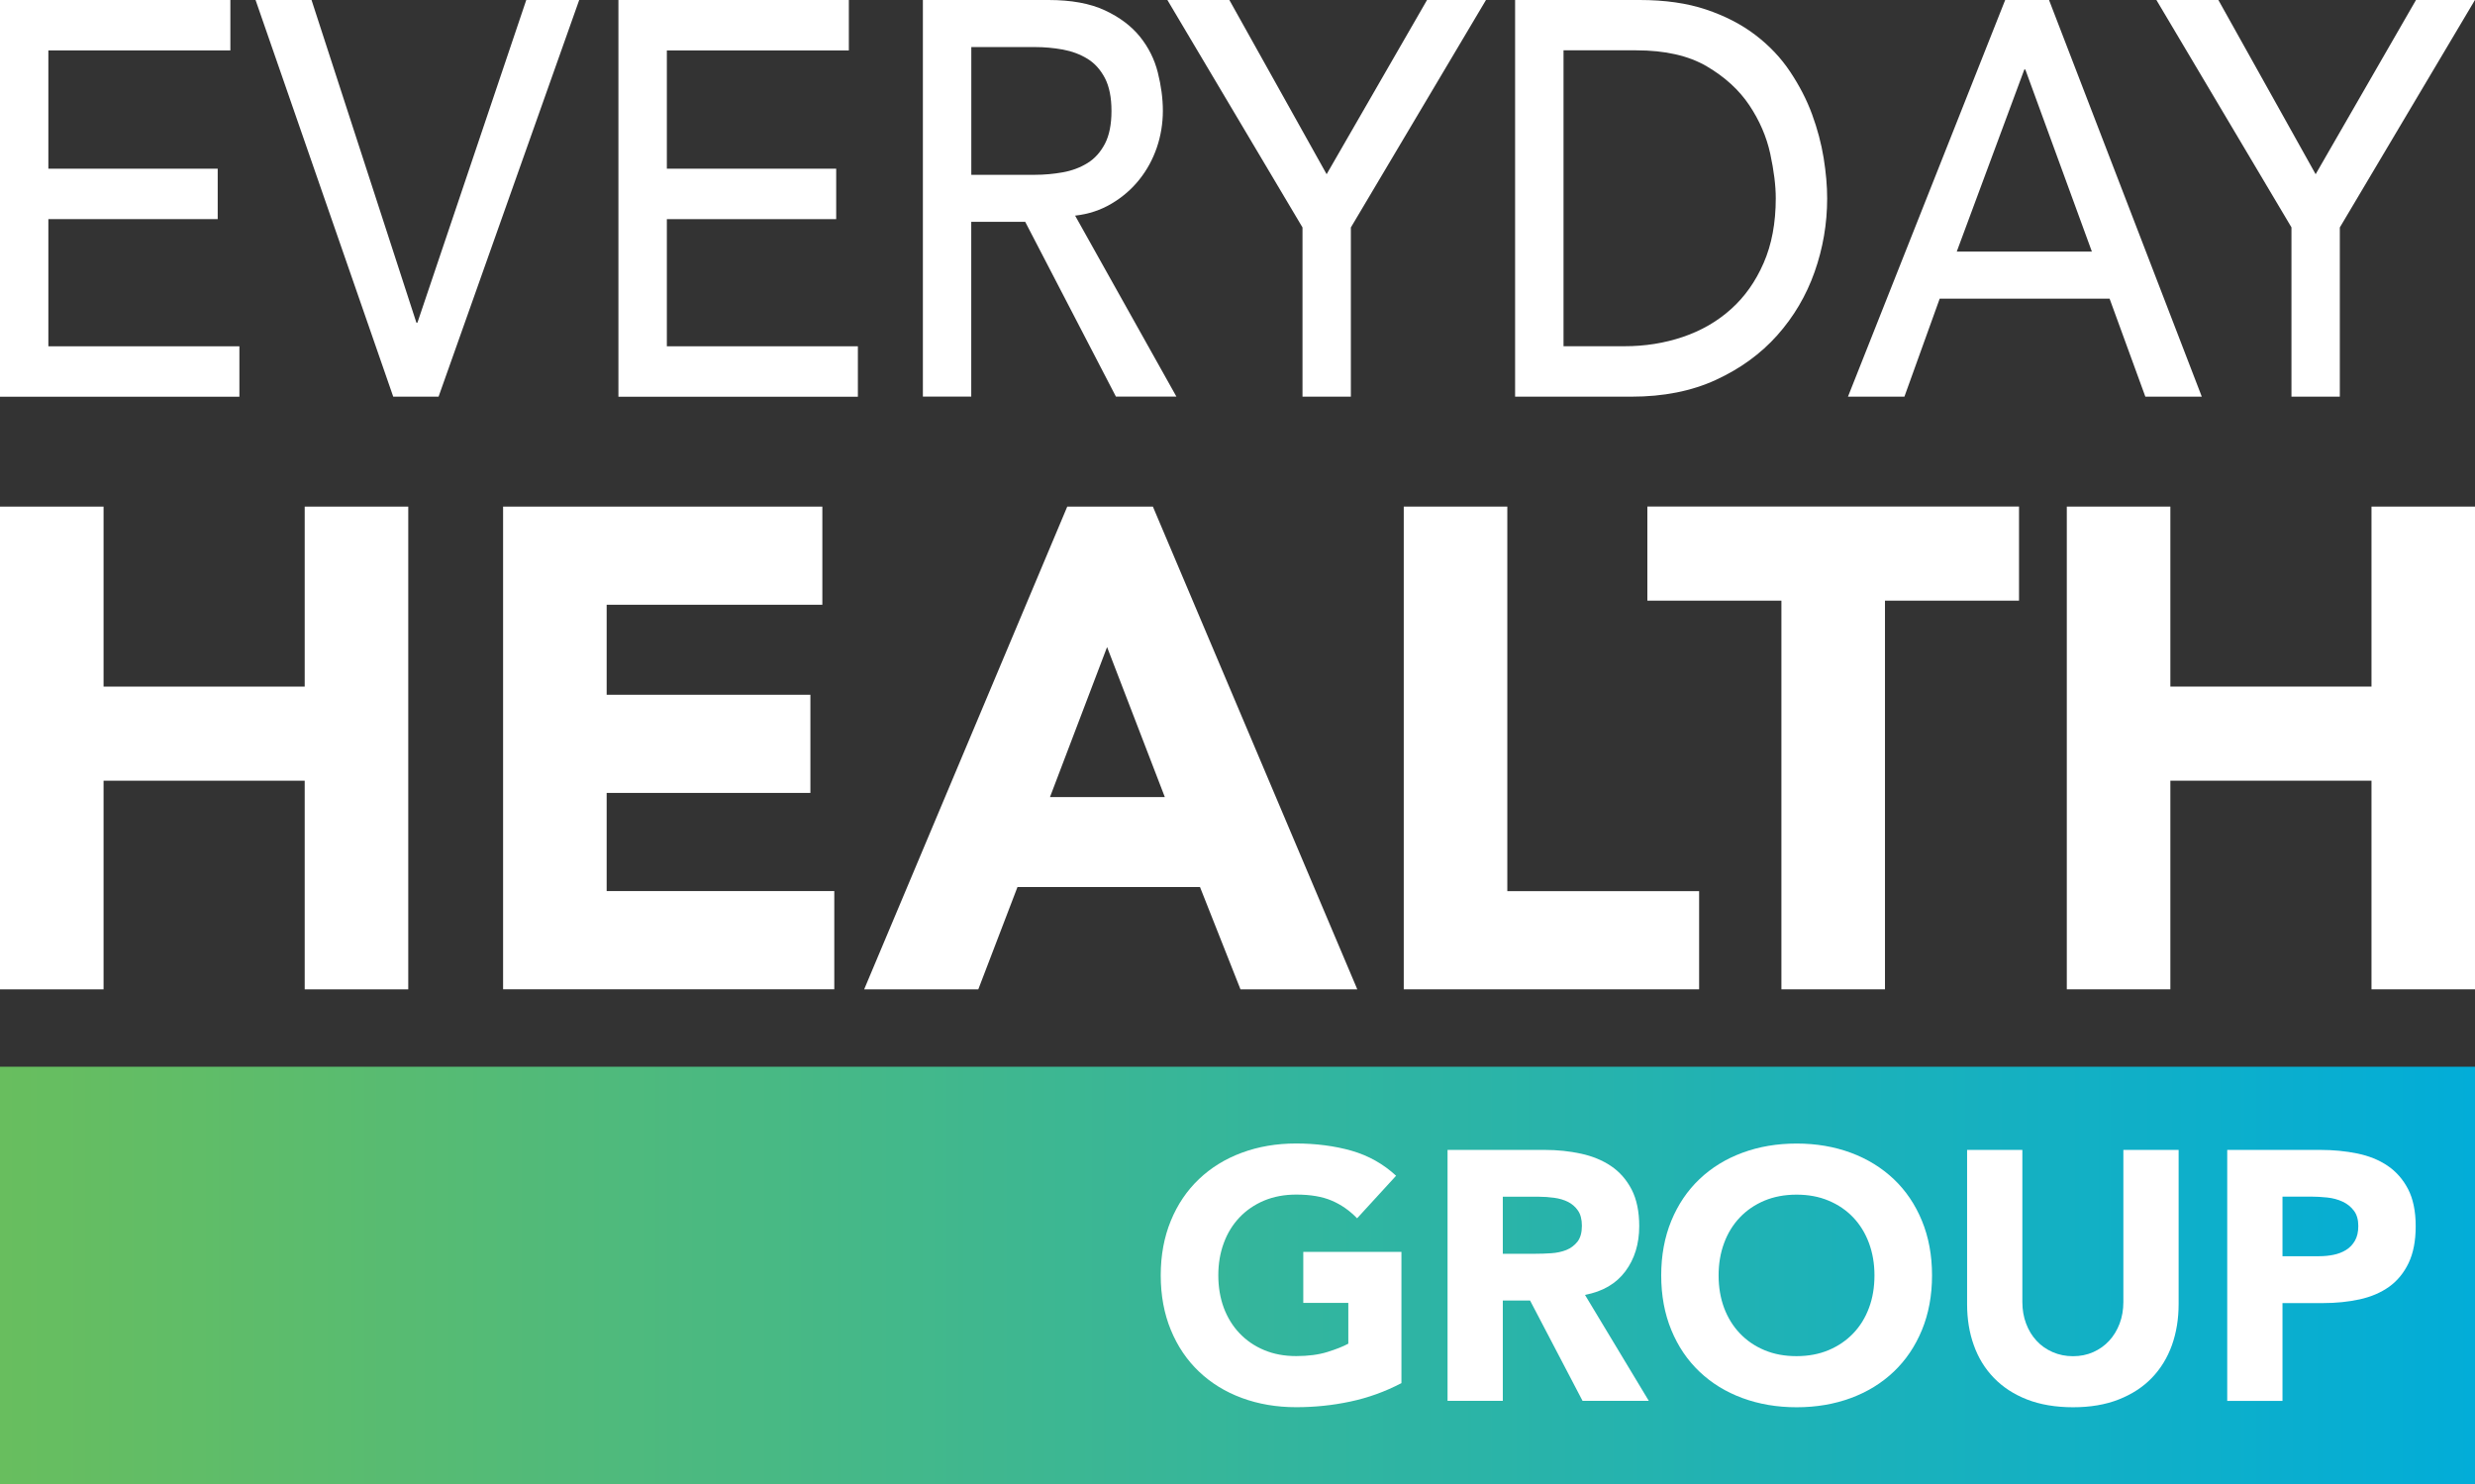 <?xml version="1.0" encoding="UTF-8"?><svg id="Layer_2" xmlns="http://www.w3.org/2000/svg" width="416.54" height="249.77" viewBox="0 0 416.54 249.77"><rect x="0" y="0" width="416.54" height="249.77" fill="#333333" stroke="none"/><defs><linearGradient id="linear-gradient" x1="0" y1="214.65" x2="416.54" y2="214.65" gradientUnits="userSpaceOnUse"><stop offset="0" stop-color="#68be5e"/><stop offset="1" stop-color="#02add8"/></linearGradient></defs><g id="Layer_1-2"><rect y="179.53" width="416.54" height="70.24" style="fill:url(#linear-gradient);"/><g><path d="m0,0h38.77v8.49H8.14v19.9h28.5v8.49H8.14v21.4h32.15v8.49H0V0Z" style="fill:#fff;"/><path d="m43.01,0h9.42l17.65,54.31h.17L88.57,0h8.91l-23.67,66.76h-7.63L43.01,0Z" style="fill:#fff;"/><path d="m104.09,0h38.77v8.49h-30.63v19.9h28.5v8.49h-28.5v21.4h32.15v8.49h-40.3V0Z" style="fill:#fff;"/><path d="m155.33,0h21.12c3.85,0,7.01.58,9.5,1.74,2.49,1.16,4.45,2.64,5.9,4.43,1.44,1.79,2.45,3.8,3.01,6.03.56,2.23.85,4.38.85,6.46s-.34,4.2-1.02,6.18c-.68,1.98-1.65,3.77-2.93,5.37-1.27,1.6-2.83,2.96-4.67,4.05-1.84,1.1-3.89,1.78-6.15,2.03l17.05,30.46h-10.18l-15.27-29.42h-9.08v29.42h-8.14V0Zm8.14,29.42h10.69c1.58,0,3.15-.14,4.71-.42,1.55-.28,2.94-.8,4.16-1.56,1.22-.75,2.19-1.84,2.93-3.25.73-1.41,1.1-3.25,1.1-5.52s-.37-4.1-1.1-5.52c-.74-1.41-1.71-2.5-2.93-3.25-1.22-.75-2.6-1.27-4.16-1.56-1.56-.28-3.13-.42-4.71-.42h-10.69v21.5Z" style="fill:#fff;"/><path d="m219.21,38.28L196.47,0h10.43l16.37,29.32L240.17,0h9.92l-22.74,38.28v28.48h-8.14v-28.48Z" style="fill:#fff;"/><path d="m255.01,0h20.95c4.24,0,7.96.53,11.16,1.6,3.19,1.07,5.97,2.5,8.31,4.29,2.35,1.79,4.3,3.85,5.85,6.18,1.55,2.33,2.79,4.71,3.69,7.17.9,2.45,1.55,4.9,1.95,7.35.39,2.45.59,4.71.59,6.79,0,4.28-.71,8.41-2.12,12.4-1.41,3.99-3.51,7.54-6.28,10.65-2.77,3.11-6.21,5.61-10.31,7.5-4.1,1.89-8.84,2.83-14.21,2.83h-19.6V0Zm8.14,58.27h10.26c3.45,0,6.72-.52,9.8-1.56,3.08-1.04,5.78-2.59,8.1-4.67,2.32-2.07,4.16-4.67,5.51-7.78,1.36-3.11,2.04-6.74,2.04-10.89,0-2.14-.31-4.63-.93-7.5-.62-2.86-1.8-5.58-3.52-8.16-1.73-2.58-4.12-4.76-7.17-6.55s-7.01-2.69-11.88-2.69h-12.22v49.79Z" style="fill:#fff;"/><path d="m337.47,0h7.38l25.71,66.76h-9.5l-6.02-16.5h-28.59l-5.94,16.5h-9.5L337.47,0Zm14.59,42.34l-11.2-30.64h-.17l-11.37,30.64h22.74Z" style="fill:#fff;"/><path d="m385.66,38.28L362.92,0h10.43l16.37,29.32L406.61,0h9.92l-22.74,38.28v28.48h-8.14v-28.48Z" style="fill:#fff;"/></g><g><path d="m0,85.26h17.43v30.29h33.85v-30.29h17.43v81.24h-17.43v-35.11H17.43v35.11H0v-81.24Z" style="fill:#fff;"/><path d="m84.67,85.26h53.73v16.52h-36.3v15.15h34.29v16.52h-34.29v16.52h38.31v16.52h-55.74v-81.24Z" style="fill:#fff;"/><path d="m179.62,85.26h14.41l34.4,81.24h-19.66l-6.81-17.21h-30.72l-6.59,17.21h-19.21l34.18-81.24Zm6.7,23.64l-9.61,25.25h19.33l-9.72-25.25Z" style="fill:#fff;"/><path d="m236.25,85.26h17.43v64.72h32.28v16.52h-49.71v-81.24Z" style="fill:#fff;"/><path d="m299.81,101.09h-22.56v-15.84h62.55v15.84h-22.56v65.41h-17.43v-65.41Z" style="fill:#fff;"/><path d="m347.84,85.26h17.43v30.29h33.85v-30.29h17.43v81.24h-17.43v-35.11h-33.85v35.11h-17.43v-81.24Z" style="fill:#fff;"/></g><g><path d="m235.86,232.78c-2.74,1.43-5.61,2.47-8.59,3.1-2.98.64-6.02.95-9.13.95-3.3,0-6.34-.52-9.13-1.55s-5.19-2.51-7.22-4.44c-2.03-1.93-3.61-4.26-4.74-7.01-1.13-2.74-1.7-5.8-1.7-9.19s.57-6.44,1.7-9.19,2.71-5.08,4.74-7.01c2.03-1.93,4.43-3.41,7.22-4.44,2.78-1.03,5.83-1.55,9.13-1.55s6.49.41,9.33,1.22c2.84.82,5.34,2.22,7.49,4.21l-6.56,7.16c-1.27-1.31-2.7-2.31-4.29-2.98-1.59-.68-3.58-1.01-5.96-1.01-1.99,0-3.79.34-5.4,1.01-1.61.68-2.99,1.62-4.14,2.83-1.15,1.21-2.04,2.65-2.65,4.32-.62,1.67-.92,3.48-.92,5.43s.31,3.81.92,5.46c.62,1.65,1.5,3.08,2.65,4.29,1.15,1.21,2.53,2.16,4.14,2.83,1.61.68,3.41,1.01,5.4,1.01s3.78-.23,5.25-.69c1.47-.46,2.64-.92,3.52-1.4v-6.86h-7.58v-8.59h16.52v22.07Z" style="fill:#fff;"/><path d="m243.62,193.53h16.34c2.15,0,4.18.21,6.11.63,1.93.42,3.62,1.11,5.07,2.09,1.45.98,2.6,2.29,3.46,3.94.85,1.65,1.28,3.71,1.28,6.17,0,2.98-.78,5.52-2.33,7.6s-3.82,3.41-6.8,3.97l10.74,17.83h-11.15l-8.83-16.88h-4.59v16.88h-9.3v-42.23Zm9.3,17.48h5.49c.83,0,1.72-.03,2.65-.09s1.78-.24,2.54-.54c.75-.3,1.38-.77,1.88-1.4.5-.64.75-1.53.75-2.68,0-1.07-.22-1.93-.66-2.56-.44-.64-1-1.12-1.67-1.46-.68-.34-1.45-.57-2.33-.69-.88-.12-1.73-.18-2.57-.18h-6.08v9.6Z" style="fill:#fff;"/><path d="m279.58,214.65c0-3.38.57-6.44,1.7-9.19,1.13-2.74,2.71-5.08,4.74-7.01,2.03-1.93,4.43-3.41,7.22-4.44,2.78-1.03,5.83-1.55,9.13-1.55s6.34.52,9.13,1.55c2.78,1.03,5.19,2.52,7.22,4.44,2.03,1.93,3.61,4.26,4.74,7.01,1.13,2.74,1.7,5.81,1.7,9.19s-.57,6.44-1.7,9.19c-1.13,2.74-2.71,5.08-4.74,7.01-2.03,1.93-4.43,3.41-7.22,4.44-2.78,1.03-5.83,1.55-9.13,1.55s-6.34-.52-9.13-1.55-5.19-2.51-7.22-4.44c-2.03-1.93-3.61-4.26-4.74-7.01-1.13-2.74-1.7-5.8-1.7-9.19Zm9.66,0c0,1.99.31,3.81.92,5.46.62,1.65,1.5,3.08,2.65,4.29,1.15,1.21,2.53,2.16,4.14,2.83,1.61.68,3.41,1.01,5.4,1.01s3.79-.34,5.4-1.01c1.61-.68,2.99-1.62,4.15-2.83s2.04-2.64,2.65-4.29c.62-1.65.92-3.47.92-5.46s-.31-3.76-.92-5.43c-.62-1.67-1.5-3.11-2.65-4.32-1.15-1.21-2.54-2.16-4.15-2.83-1.61-.68-3.41-1.01-5.4-1.01s-3.79.34-5.4,1.01c-1.61.68-2.99,1.62-4.14,2.83-1.15,1.21-2.04,2.65-2.65,4.32-.62,1.67-.92,3.48-.92,5.43Z" style="fill:#fff;"/><path d="m366.66,219.48c0,2.5-.38,4.81-1.13,6.92-.76,2.11-1.88,3.94-3.37,5.49s-3.35,2.76-5.58,3.64c-2.23.88-4.79,1.31-7.69,1.31s-5.53-.44-7.75-1.31c-2.23-.87-4.08-2.09-5.58-3.64s-2.62-3.38-3.37-5.49c-.76-2.11-1.13-4.41-1.13-6.92v-25.95h9.3v25.59c0,1.31.21,2.53.63,3.64.42,1.11,1,2.08,1.76,2.89.75.82,1.66,1.45,2.71,1.91,1.05.46,2.2.69,3.43.69s2.37-.23,3.4-.69c1.03-.46,1.93-1.09,2.68-1.91.75-.81,1.34-1.78,1.76-2.89.42-1.11.63-2.33.63-3.64v-25.59h9.3v25.95Z" style="fill:#fff;"/><path d="m374.83,193.53h15.69c2.19,0,4.25.2,6.2.6,1.95.4,3.65,1.08,5.1,2.06,1.45.98,2.6,2.29,3.46,3.94.85,1.65,1.28,3.73,1.28,6.23s-.4,4.53-1.19,6.2c-.8,1.67-1.89,3-3.28,4-1.39.99-3.04,1.7-4.95,2.12-1.91.42-3.98.63-6.2.63h-6.8v16.46h-9.3v-42.23Zm9.3,17.89h6.2c.84,0,1.64-.08,2.42-.24.78-.16,1.47-.43,2.09-.81.62-.38,1.11-.9,1.49-1.55.38-.66.57-1.48.57-2.48,0-1.07-.25-1.94-.75-2.59-.5-.66-1.13-1.16-1.91-1.52s-1.64-.59-2.59-.69c-.95-.10-1.87-.15-2.74-.15h-4.77v10.02Z" style="fill:#fff;"/></g></g></svg>
